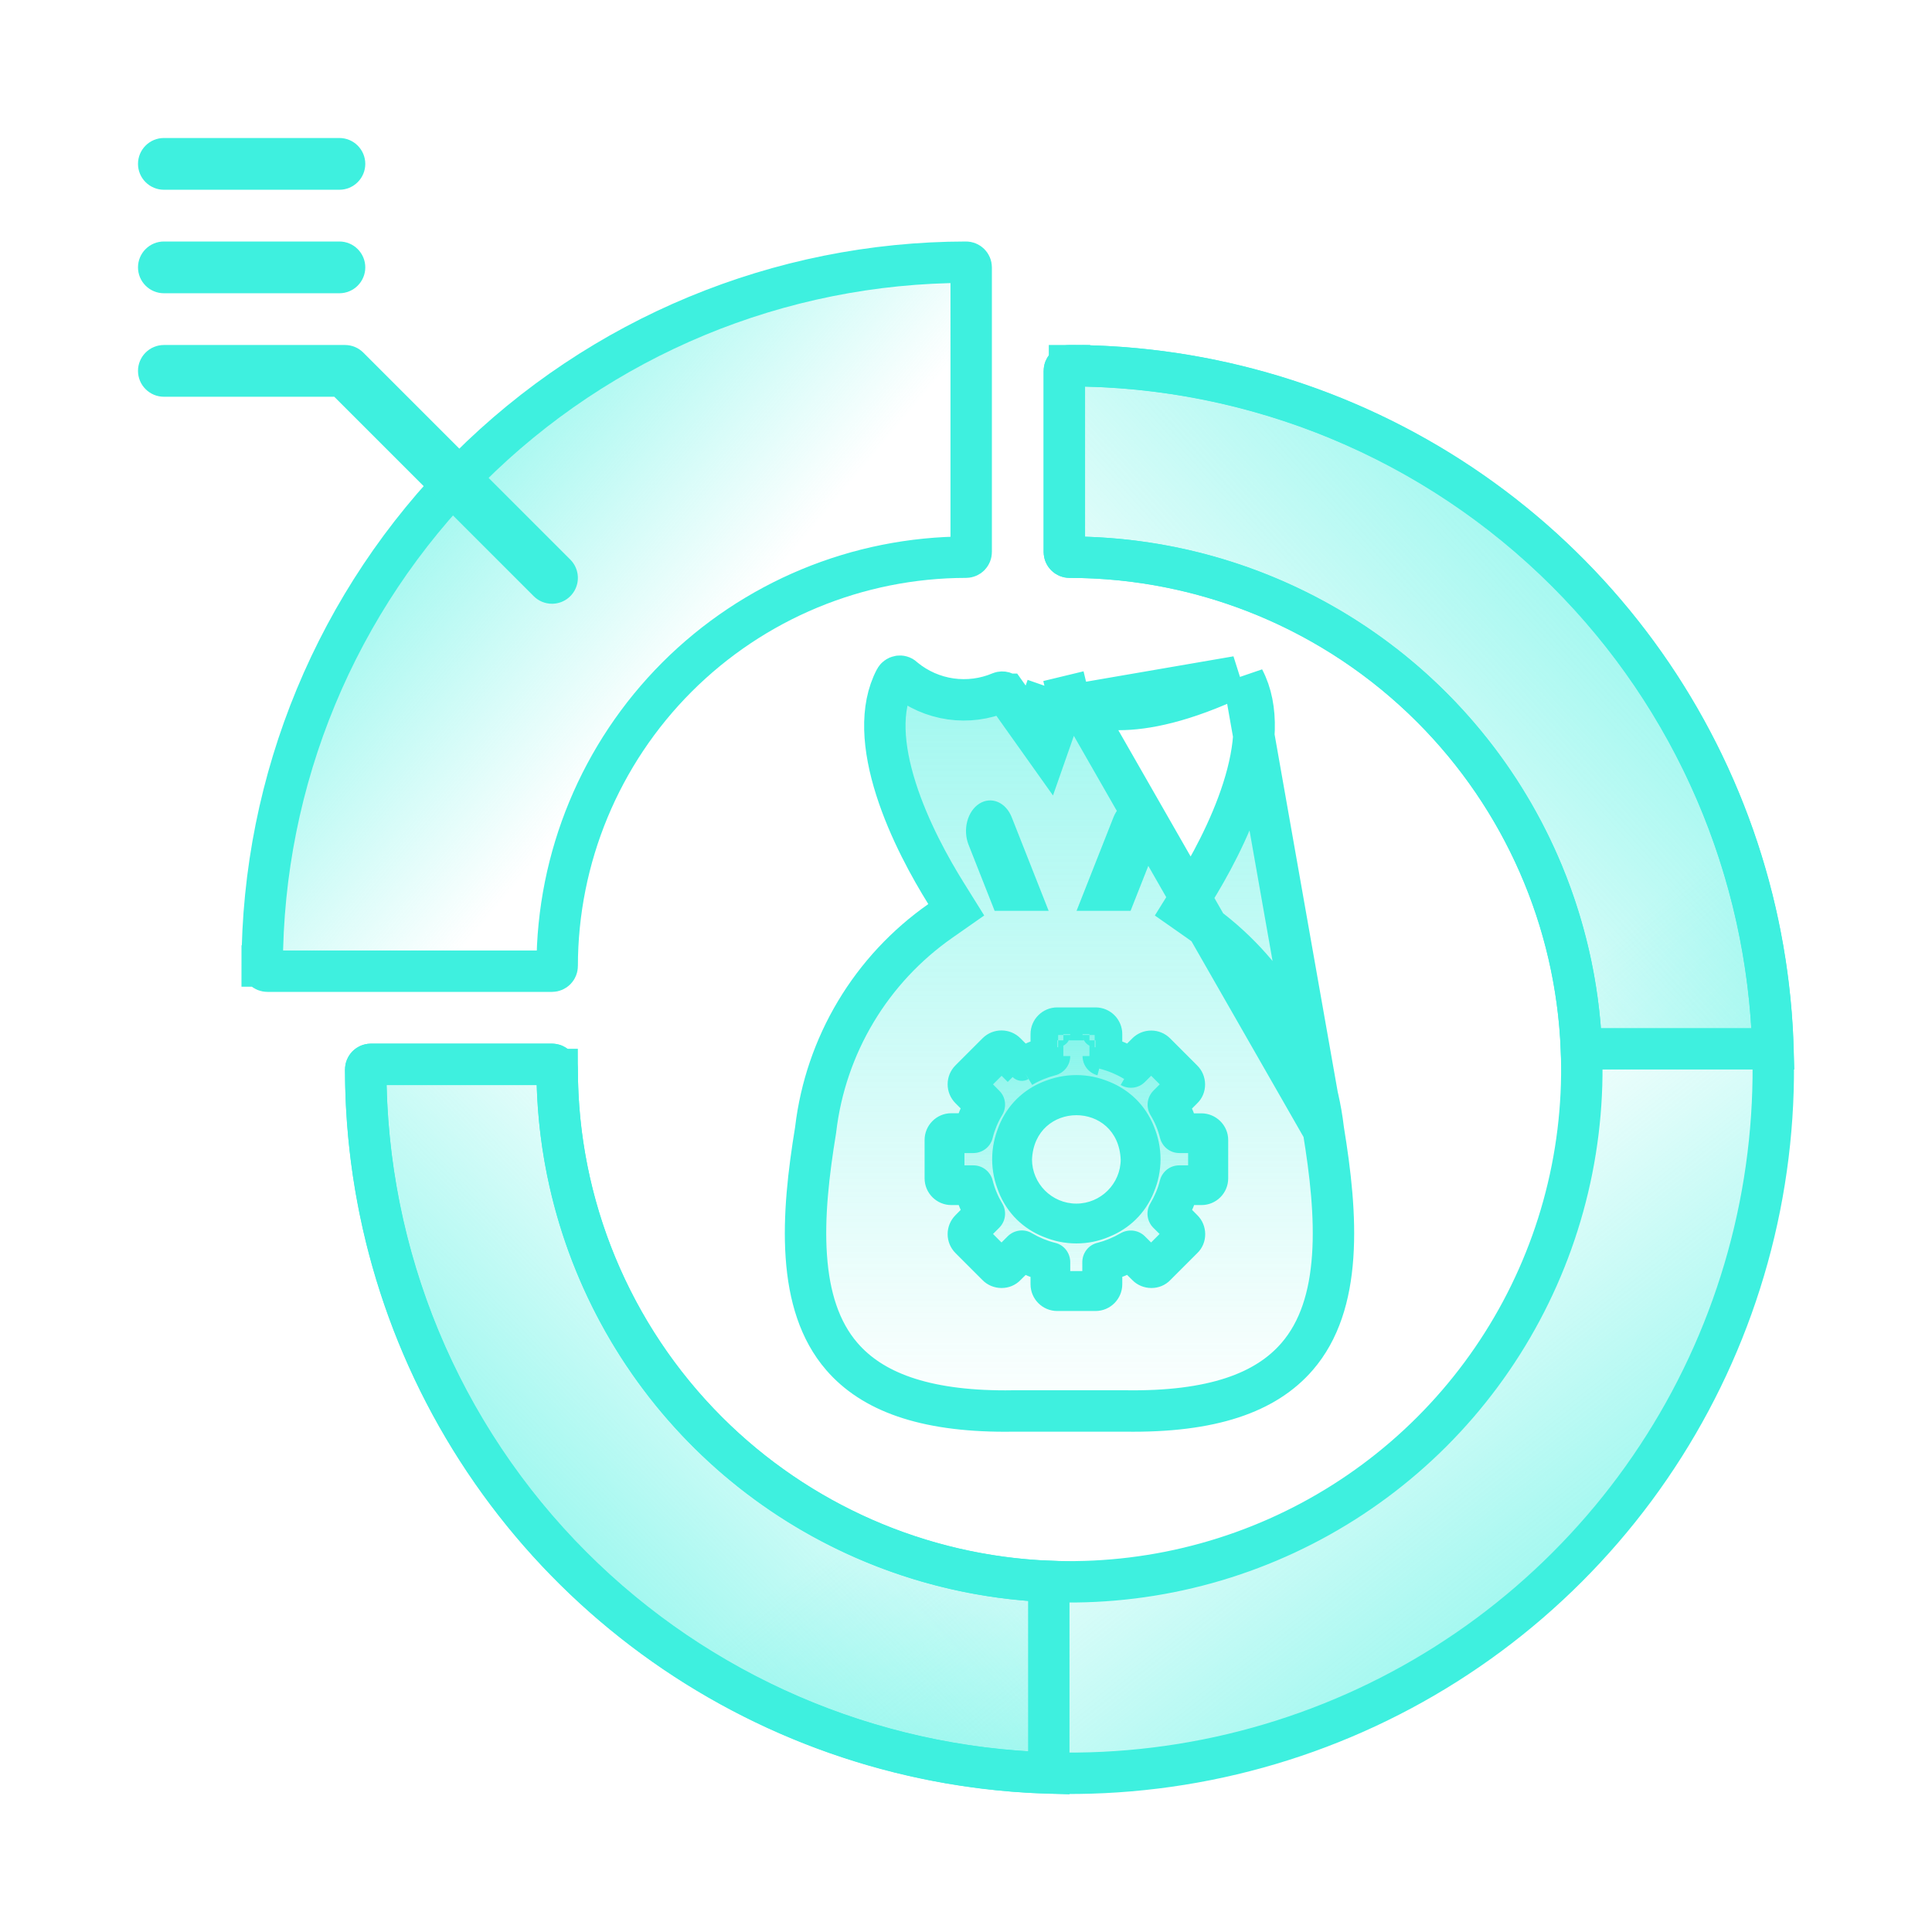 <svg width="70" height="70" viewBox="0 0 70 70" fill="none" xmlns="http://www.w3.org/2000/svg">
<path d="M47.947 40.925L47.945 40.909C47.766 39.406 47.272 37.958 46.495 36.659C45.718 35.36 44.675 34.24 43.436 33.372L42.854 32.964L43.229 32.361C43.784 31.471 44.564 30.07 45.035 28.59C45.515 27.083 45.623 25.661 45.065 24.601L47.947 40.925ZM47.947 40.925L47.949 40.942M47.947 40.925L47.949 40.942M47.949 40.942C48.203 42.489 48.387 44.072 48.286 45.521C48.186 46.968 47.807 48.212 46.999 49.147L46.999 49.147C45.869 50.458 43.921 51.171 40.752 51.122L40.752 51.122H40.74H36.744V51.122L36.731 51.122C36.627 51.124 36.525 51.125 36.423 51.125C33.459 51.125 31.593 50.414 30.501 49.148L30.5 49.147C29.693 48.212 29.314 46.968 29.214 45.521C29.113 44.072 29.297 42.489 29.551 40.942L29.553 40.925L29.555 40.909C29.734 39.406 30.228 37.957 31.005 36.658C31.782 35.359 32.825 34.239 34.064 33.371L34.647 32.963L34.271 32.36C33.716 31.47 32.936 30.07 32.465 28.59C31.985 27.082 31.877 25.66 32.436 24.6L32.436 24.6C32.449 24.575 32.468 24.553 32.492 24.536C32.515 24.519 32.542 24.508 32.57 24.503L32.57 24.503L32.58 24.502C32.606 24.497 32.633 24.499 32.658 24.507C32.683 24.514 32.706 24.528 32.725 24.546L32.748 24.568L32.772 24.588C33.252 24.981 33.83 25.235 34.444 25.323C35.056 25.41 35.679 25.329 36.247 25.089C36.285 25.074 36.327 25.073 36.366 25.084C36.407 25.096 36.442 25.121 36.466 25.155C36.466 25.155 36.467 25.155 36.467 25.155L37.083 26.023L37.923 27.205L38.402 25.836L38.573 25.349L38.573 25.348C38.583 25.319 38.601 25.292 38.624 25.271C38.648 25.25 38.676 25.235 38.706 25.228L38.53 24.499L38.706 25.228C38.737 25.221 38.768 25.221 38.799 25.229C38.829 25.237 38.857 25.253 38.88 25.274L39.097 25.482M47.949 40.942L39.097 25.482M39.097 25.482H39.227M39.097 25.482H39.227M39.227 25.482C39.29 25.508 39.364 25.535 39.45 25.561C39.708 25.64 40.066 25.706 40.538 25.706C41.481 25.707 42.864 25.446 44.818 24.519C44.818 24.519 44.818 24.519 44.818 24.519L39.227 25.482ZM36.986 25.341L37.157 24.854L36.986 25.341ZM36.986 25.341L37.694 25.588L36.986 25.341ZM39.033 25.387L39.035 25.389L39.033 25.387Z" fill="url(#paint0_linear_1262_3436)" stroke="#3EF0DF" stroke-width="1.5"/>
<mask id="path-2-outside-1_1262_3436" maskUnits="userSpaceOnUse" x="33" y="36" width="12" height="12" fill="black">
<rect fill="white" x="33" y="36" width="12" height="12"/>
<path d="M38.998 39.452C37.595 39.452 36.448 40.595 36.448 42.002C36.589 45.384 41.407 45.38 41.548 42.002C41.548 40.595 40.405 39.452 38.998 39.452ZM38.998 44.109C37.838 44.109 36.891 43.166 36.891 42.002C37.002 39.205 40.994 39.209 41.105 42.002C41.105 43.162 40.162 44.109 38.998 44.109Z"/>
<path d="M43.527 40.838H42.904C42.823 40.569 42.716 40.313 42.584 40.062L43.023 39.623C43.211 39.448 43.207 39.132 43.023 38.957L42.043 37.977C41.859 37.793 41.561 37.793 41.377 37.977L40.938 38.416C40.691 38.279 40.431 38.173 40.162 38.092V37.469C40.162 37.209 39.953 37 39.693 37H38.307C38.047 37 37.838 37.209 37.838 37.469V38.092C37.569 38.173 37.309 38.279 37.062 38.416L36.618 37.972C36.435 37.789 36.136 37.789 35.953 37.972L34.972 38.953C34.789 39.136 34.789 39.435 34.972 39.618L35.411 40.058C35.279 40.305 35.168 40.565 35.092 40.834H34.469C34.209 40.834 34 41.047 34 41.303V42.693C34 42.953 34.213 43.162 34.469 43.162H35.092C35.172 43.431 35.279 43.691 35.411 43.938L34.972 44.382C34.789 44.565 34.789 44.864 34.972 45.047L35.953 46.028C36.128 46.211 36.444 46.215 36.618 46.028L37.062 45.589C37.309 45.725 37.569 45.832 37.838 45.908V46.531C37.838 46.791 38.047 47 38.307 47H39.693C39.953 47 40.162 46.787 40.162 46.531V45.908C40.431 45.827 40.687 45.721 40.938 45.589L41.382 46.028C41.556 46.211 41.872 46.215 42.047 46.028L43.028 45.047C43.215 44.872 43.211 44.556 43.028 44.382L42.589 43.938C42.721 43.691 42.832 43.431 42.908 43.162H43.531C43.791 43.162 44 42.953 44 42.693V41.303C44 41.051 43.787 40.838 43.527 40.838ZM43.556 42.697C43.556 42.714 43.544 42.723 43.527 42.723H42.733C42.631 42.723 42.542 42.791 42.52 42.889C42.435 43.23 42.298 43.559 42.115 43.861C42.064 43.947 42.077 44.062 42.149 44.13L42.712 44.689V44.727L41.731 45.708L41.889 45.866C41.748 45.78 41.258 45.273 41.13 45.149C41.058 45.077 40.947 45.064 40.861 45.115C40.554 45.298 40.23 45.431 39.889 45.516C39.791 45.542 39.723 45.627 39.723 45.729V46.522C39.723 46.539 39.71 46.552 39.693 46.552H38.307C38.29 46.552 38.277 46.539 38.277 46.522V45.729C38.277 45.627 38.209 45.537 38.111 45.516C37.77 45.431 37.441 45.294 37.139 45.115C37.053 45.06 36.942 45.072 36.87 45.149L36.311 45.708L36.469 45.866C36.35 45.81 35.407 44.838 35.292 44.727C35.279 44.714 35.279 44.697 35.292 44.689L35.851 44.13C35.923 44.058 35.936 43.947 35.885 43.861C35.702 43.554 35.565 43.23 35.48 42.889C35.454 42.791 35.369 42.723 35.267 42.723H34.473C34.456 42.723 34.444 42.71 34.444 42.697V41.307C34.444 41.29 34.456 41.277 34.473 41.277H35.267C35.369 41.277 35.458 41.209 35.48 41.111C35.565 40.77 35.702 40.441 35.885 40.139C35.936 40.049 35.923 39.938 35.851 39.87L35.292 39.307C35.279 39.294 35.279 39.277 35.292 39.269L36.273 38.288C36.286 38.275 36.303 38.275 36.311 38.288L36.866 38.846C36.938 38.919 37.049 38.932 37.139 38.881C37.441 38.697 37.766 38.565 38.111 38.475C38.209 38.45 38.277 38.365 38.277 38.262V37.469C38.277 37.452 38.29 37.444 38.307 37.444H39.693C39.71 37.444 39.723 37.456 39.723 37.469V38.262C39.723 38.36 39.791 38.45 39.889 38.475C40.23 38.561 40.559 38.697 40.861 38.881C40.951 38.932 41.062 38.919 41.13 38.846L41.689 38.288C41.702 38.275 41.719 38.275 41.727 38.288L42.708 39.269V39.307L42.145 39.87C42.072 39.942 42.06 40.053 42.111 40.139C42.294 40.441 42.431 40.77 42.516 41.111C42.542 41.209 42.627 41.277 42.729 41.277H43.522C43.539 41.277 43.552 41.29 43.552 41.307V42.697H43.556Z"/>
<path d="M43.527 41.277H42.733C42.631 41.277 42.542 41.209 42.52 41.111C42.435 40.77 42.298 40.441 42.115 40.139C42.064 40.049 42.077 39.938 42.149 39.87L42.712 39.307V39.269L41.731 38.288C41.719 38.275 41.702 38.275 41.693 38.288L41.13 38.846C41.058 38.919 40.947 38.932 40.861 38.881C40.559 38.697 40.23 38.561 39.889 38.475C39.791 38.45 39.723 38.365 39.723 38.262V37.469C39.723 37.452 39.71 37.444 39.693 37.444H38.307C38.29 37.444 38.277 37.456 38.277 37.469V38.262C38.277 38.36 38.209 38.45 38.111 38.475C37.77 38.565 37.441 38.697 37.139 38.881C37.049 38.932 36.938 38.919 36.866 38.846L36.307 38.288C36.294 38.275 36.277 38.275 36.269 38.288L35.288 39.269C35.275 39.281 35.275 39.298 35.288 39.307L35.842 39.87C35.915 39.942 35.928 40.053 35.876 40.139C35.693 40.441 35.556 40.77 35.471 41.111C35.446 41.209 35.36 41.277 35.258 41.277H34.465C34.448 41.277 34.435 41.29 34.435 41.307V42.697C34.435 42.714 34.448 42.723 34.465 42.723H35.258C35.36 42.723 35.45 42.791 35.471 42.889C35.556 43.23 35.693 43.559 35.876 43.861C35.928 43.947 35.915 44.062 35.842 44.13L35.284 44.689C35.271 44.702 35.271 44.718 35.284 44.727C35.403 44.842 36.337 45.806 36.461 45.866L36.303 45.708L36.861 45.149C36.934 45.077 37.045 45.06 37.13 45.115C37.437 45.298 37.761 45.431 38.102 45.516C38.2 45.542 38.269 45.627 38.269 45.729V46.522C38.269 46.539 38.282 46.552 38.298 46.552H39.684C39.702 46.552 39.714 46.539 39.714 46.522V45.729C39.714 45.627 39.782 45.537 39.881 45.516C40.218 45.431 40.546 45.294 40.853 45.115C40.942 45.064 41.053 45.077 41.121 45.149C41.245 45.273 41.736 45.776 41.881 45.866L41.723 45.708L42.704 44.727V44.689L42.141 44.13C42.068 44.058 42.055 43.947 42.107 43.861C42.29 43.554 42.426 43.23 42.512 42.889C42.537 42.791 42.623 42.723 42.725 42.723H43.518C43.535 42.723 43.548 42.71 43.548 42.697V41.307C43.556 41.294 43.544 41.277 43.527 41.277ZM38.998 44.552C37.595 44.552 36.448 43.409 36.448 42.002C36.589 38.616 41.407 38.62 41.548 42.002C41.548 43.405 40.405 44.552 38.998 44.552Z"/>
</mask>
<path d="M38.998 39.452C37.595 39.452 36.448 40.595 36.448 42.002C36.589 45.384 41.407 45.38 41.548 42.002C41.548 40.595 40.405 39.452 38.998 39.452ZM38.998 44.109C37.838 44.109 36.891 43.166 36.891 42.002C37.002 39.205 40.994 39.209 41.105 42.002C41.105 43.162 40.162 44.109 38.998 44.109Z" fill="#3EF0DF"/>
<path d="M43.527 40.838H42.904C42.823 40.569 42.716 40.313 42.584 40.062L43.023 39.623C43.211 39.448 43.207 39.132 43.023 38.957L42.043 37.977C41.859 37.793 41.561 37.793 41.377 37.977L40.938 38.416C40.691 38.279 40.431 38.173 40.162 38.092V37.469C40.162 37.209 39.953 37 39.693 37H38.307C38.047 37 37.838 37.209 37.838 37.469V38.092C37.569 38.173 37.309 38.279 37.062 38.416L36.618 37.972C36.435 37.789 36.136 37.789 35.953 37.972L34.972 38.953C34.789 39.136 34.789 39.435 34.972 39.618L35.411 40.058C35.279 40.305 35.168 40.565 35.092 40.834H34.469C34.209 40.834 34 41.047 34 41.303V42.693C34 42.953 34.213 43.162 34.469 43.162H35.092C35.172 43.431 35.279 43.691 35.411 43.938L34.972 44.382C34.789 44.565 34.789 44.864 34.972 45.047L35.953 46.028C36.128 46.211 36.444 46.215 36.618 46.028L37.062 45.589C37.309 45.725 37.569 45.832 37.838 45.908V46.531C37.838 46.791 38.047 47 38.307 47H39.693C39.953 47 40.162 46.787 40.162 46.531V45.908C40.431 45.827 40.687 45.721 40.938 45.589L41.382 46.028C41.556 46.211 41.872 46.215 42.047 46.028L43.028 45.047C43.215 44.872 43.211 44.556 43.028 44.382L42.589 43.938C42.721 43.691 42.832 43.431 42.908 43.162H43.531C43.791 43.162 44 42.953 44 42.693V41.303C44 41.051 43.787 40.838 43.527 40.838ZM43.556 42.697C43.556 42.714 43.544 42.723 43.527 42.723H42.733C42.631 42.723 42.542 42.791 42.52 42.889C42.435 43.23 42.298 43.559 42.115 43.861C42.064 43.947 42.077 44.062 42.149 44.13L42.712 44.689V44.727L41.731 45.708L41.889 45.866C41.748 45.78 41.258 45.273 41.13 45.149C41.058 45.077 40.947 45.064 40.861 45.115C40.554 45.298 40.23 45.431 39.889 45.516C39.791 45.542 39.723 45.627 39.723 45.729V46.522C39.723 46.539 39.71 46.552 39.693 46.552H38.307C38.29 46.552 38.277 46.539 38.277 46.522V45.729C38.277 45.627 38.209 45.537 38.111 45.516C37.77 45.431 37.441 45.294 37.139 45.115C37.053 45.06 36.942 45.072 36.87 45.149L36.311 45.708L36.469 45.866C36.35 45.81 35.407 44.838 35.292 44.727C35.279 44.714 35.279 44.697 35.292 44.689L35.851 44.13C35.923 44.058 35.936 43.947 35.885 43.861C35.702 43.554 35.565 43.23 35.48 42.889C35.454 42.791 35.369 42.723 35.267 42.723H34.473C34.456 42.723 34.444 42.71 34.444 42.697V41.307C34.444 41.29 34.456 41.277 34.473 41.277H35.267C35.369 41.277 35.458 41.209 35.48 41.111C35.565 40.77 35.702 40.441 35.885 40.139C35.936 40.049 35.923 39.938 35.851 39.87L35.292 39.307C35.279 39.294 35.279 39.277 35.292 39.269L36.273 38.288C36.286 38.275 36.303 38.275 36.311 38.288L36.866 38.846C36.938 38.919 37.049 38.932 37.139 38.881C37.441 38.697 37.766 38.565 38.111 38.475C38.209 38.45 38.277 38.365 38.277 38.262V37.469C38.277 37.452 38.29 37.444 38.307 37.444H39.693C39.71 37.444 39.723 37.456 39.723 37.469V38.262C39.723 38.36 39.791 38.45 39.889 38.475C40.23 38.561 40.559 38.697 40.861 38.881C40.951 38.932 41.062 38.919 41.13 38.846L41.689 38.288C41.702 38.275 41.719 38.275 41.727 38.288L42.708 39.269V39.307L42.145 39.87C42.072 39.942 42.06 40.053 42.111 40.139C42.294 40.441 42.431 40.77 42.516 41.111C42.542 41.209 42.627 41.277 42.729 41.277H43.522C43.539 41.277 43.552 41.29 43.552 41.307V42.697H43.556Z" fill="#3EF0DF"/>
<path d="M43.527 41.277H42.733C42.631 41.277 42.542 41.209 42.52 41.111C42.435 40.77 42.298 40.441 42.115 40.139C42.064 40.049 42.077 39.938 42.149 39.87L42.712 39.307V39.269L41.731 38.288C41.719 38.275 41.702 38.275 41.693 38.288L41.13 38.846C41.058 38.919 40.947 38.932 40.861 38.881C40.559 38.697 40.23 38.561 39.889 38.475C39.791 38.45 39.723 38.365 39.723 38.262V37.469C39.723 37.452 39.71 37.444 39.693 37.444H38.307C38.29 37.444 38.277 37.456 38.277 37.469V38.262C38.277 38.36 38.209 38.45 38.111 38.475C37.77 38.565 37.441 38.697 37.139 38.881C37.049 38.932 36.938 38.919 36.866 38.846L36.307 38.288C36.294 38.275 36.277 38.275 36.269 38.288L35.288 39.269C35.275 39.281 35.275 39.298 35.288 39.307L35.842 39.87C35.915 39.942 35.928 40.053 35.876 40.139C35.693 40.441 35.556 40.77 35.471 41.111C35.446 41.209 35.36 41.277 35.258 41.277H34.465C34.448 41.277 34.435 41.29 34.435 41.307V42.697C34.435 42.714 34.448 42.723 34.465 42.723H35.258C35.36 42.723 35.45 42.791 35.471 42.889C35.556 43.23 35.693 43.559 35.876 43.861C35.928 43.947 35.915 44.062 35.842 44.13L35.284 44.689C35.271 44.702 35.271 44.718 35.284 44.727C35.403 44.842 36.337 45.806 36.461 45.866L36.303 45.708L36.861 45.149C36.934 45.077 37.045 45.06 37.13 45.115C37.437 45.298 37.761 45.431 38.102 45.516C38.2 45.542 38.269 45.627 38.269 45.729V46.522C38.269 46.539 38.282 46.552 38.298 46.552H39.684C39.702 46.552 39.714 46.539 39.714 46.522V45.729C39.714 45.627 39.782 45.537 39.881 45.516C40.218 45.431 40.546 45.294 40.853 45.115C40.942 45.064 41.053 45.077 41.121 45.149C41.245 45.273 41.736 45.776 41.881 45.866L41.723 45.708L42.704 44.727V44.689L42.141 44.13C42.068 44.058 42.055 43.947 42.107 43.861C42.29 43.554 42.426 43.23 42.512 42.889C42.537 42.791 42.623 42.723 42.725 42.723H43.518C43.535 42.723 43.548 42.71 43.548 42.697V41.307C43.556 41.294 43.544 41.277 43.527 41.277ZM38.998 44.552C37.595 44.552 36.448 43.409 36.448 42.002C36.589 38.616 41.407 38.62 41.548 42.002C41.548 43.405 40.405 44.552 38.998 44.552Z" fill="url(#paint1_linear_1262_3436)"/>
<path d="M36.689 39.023C36.844 39.179 37.079 39.202 37.263 39.098L37.015 38.663C37.017 38.662 37.02 38.661 37.026 38.662C37.032 38.663 37.038 38.665 37.042 38.67L36.689 39.023ZM38.527 38.262V37.469H38.027V38.262H38.527ZM38.307 37.694H39.693V37.194H38.307V37.694ZM39.473 37.469V38.262H39.973V37.469H39.473ZM39.828 38.718C40.145 38.797 40.451 38.924 40.732 39.094L40.991 38.667C40.667 38.47 40.315 38.324 39.95 38.233L39.828 38.718ZM36.891 42.002L36.392 41.982L36.391 41.992V42.002H36.891ZM41.105 42.002H41.605V41.992L41.604 41.982L41.105 42.002ZM42.904 40.838L42.425 40.982L42.533 41.338H42.904V40.838ZM42.584 40.062L42.231 39.708L41.97 39.969L42.142 40.294L42.584 40.062ZM43.023 39.623L42.683 39.257L42.676 39.263L42.67 39.269L43.023 39.623ZM43.023 38.957L42.67 39.311L42.678 39.319L43.023 38.957ZM42.043 37.977L41.689 38.33V38.33L42.043 37.977ZM41.377 37.977L41.024 37.623L41.024 37.623L41.377 37.977ZM40.938 38.416L40.697 38.854L41.026 39.035L41.292 38.769L40.938 38.416ZM40.162 38.092H39.662V38.463L40.018 38.57L40.162 38.092ZM37.838 38.092L37.982 38.57L38.338 38.463V38.092H37.838ZM37.062 38.416L36.708 38.769L36.974 39.035L37.303 38.854L37.062 38.416ZM36.618 37.972L36.265 38.326V38.326L36.618 37.972ZM34.972 39.618L35.326 39.265L35.326 39.265L34.972 39.618ZM35.411 40.058L35.852 40.293L36.027 39.966L35.765 39.704L35.411 40.058ZM35.092 40.834V41.334H35.469L35.572 40.971L35.092 40.834ZM35.092 43.162L35.571 43.018L35.464 42.662H35.092V43.162ZM35.411 43.938L35.767 44.29L36.026 44.028L35.853 43.703L35.411 43.938ZM34.972 44.382L35.326 44.735L35.328 44.733L34.972 44.382ZM34.972 45.047L35.326 44.693L34.972 45.047ZM35.953 46.028L36.315 45.683L36.307 45.674L35.953 46.028ZM36.618 46.028L36.267 45.672L36.259 45.679L36.252 45.687L36.618 46.028ZM37.062 45.589L37.303 45.151L36.976 44.97L36.71 45.233L37.062 45.589ZM37.838 45.908H38.338V45.531L37.975 45.428L37.838 45.908ZM40.162 45.908L40.018 45.43L39.662 45.537V45.908H40.162ZM40.938 45.589L41.29 45.233L41.03 44.975L40.706 45.146L40.938 45.589ZM41.382 46.028L41.743 45.683L41.739 45.678L41.733 45.672L41.382 46.028ZM42.047 46.028L41.693 45.674L41.687 45.68L41.681 45.687L42.047 46.028ZM43.028 45.047L42.687 44.681L42.68 44.687L42.674 44.693L43.028 45.047ZM43.028 44.382L42.672 44.733L42.678 44.739L42.683 44.743L43.028 44.382ZM42.589 43.938L42.148 43.703L41.974 44.028L42.233 44.29L42.589 43.938ZM42.908 43.162V42.662H42.531L42.428 43.025L42.908 43.162ZM43.556 42.697H44.056V42.197H43.556V42.697ZM42.52 42.889L43.005 43.01L43.007 43.003L43.009 42.995L42.52 42.889ZM42.115 43.861L41.688 43.602L41.686 43.604L42.115 43.861ZM42.149 44.13L42.502 43.775L42.492 43.766L42.149 44.13ZM42.712 44.689H43.212V44.48L43.064 44.334L42.712 44.689ZM42.712 44.727L43.066 45.081L43.212 44.934V44.727H42.712ZM41.731 45.708L41.378 45.354L41.024 45.708L41.378 46.061L41.731 45.708ZM41.889 45.866L41.63 46.293L42.243 45.512L41.889 45.866ZM41.13 45.149L40.776 45.503L40.783 45.509L41.13 45.149ZM40.861 45.115L41.118 45.544L41.119 45.544L40.861 45.115ZM39.889 45.516L39.768 45.031L39.763 45.032L39.889 45.516ZM38.111 45.516L37.99 46.001L37.997 46.003L38.005 46.005L38.111 45.516ZM37.139 45.115L36.866 45.534L36.875 45.54L36.884 45.545L37.139 45.115ZM36.87 45.149L37.224 45.503L37.228 45.498L37.233 45.493L36.87 45.149ZM36.311 45.708L35.958 45.354L35.604 45.708L35.958 46.061L36.311 45.708ZM36.469 45.866L36.258 46.319L36.823 45.512L36.469 45.866ZM35.292 44.727L34.938 45.081L34.945 45.087L35.292 44.727ZM35.292 44.689L35.569 45.105L35.611 45.077L35.646 45.042L35.292 44.689ZM35.851 44.13L35.497 43.776L35.497 43.776L35.851 44.13ZM35.885 43.861L35.456 44.118L35.456 44.119L35.885 43.861ZM35.48 42.889L35.965 42.768L35.964 42.763L35.48 42.889ZM35.48 41.111L34.995 40.99L34.993 40.997L34.991 41.005L35.48 41.111ZM35.885 40.139L36.313 40.398L36.319 40.387L35.885 40.139ZM35.851 39.87L35.496 40.222L35.502 40.228L35.508 40.234L35.851 39.87ZM35.292 39.307L35.647 38.955L35.646 38.953L35.292 39.307ZM35.292 39.269L35.569 39.685L35.611 39.657L35.646 39.622L35.292 39.269ZM36.273 38.288L36.627 38.641H36.627L36.273 38.288ZM36.311 38.288L35.895 38.565L35.922 38.606L35.956 38.64L36.311 38.288ZM36.866 38.846L36.512 39.2L37.221 38.494L36.866 38.846ZM40.861 38.881L41.109 38.447L40.604 39.309L40.861 38.881ZM41.13 38.846L40.776 38.493V38.493L41.13 38.846ZM41.689 38.288L42.042 38.641V38.641L41.689 38.288ZM41.727 38.288L41.311 38.565L41.339 38.606L41.373 38.641L41.727 38.288ZM42.708 39.269H43.208V39.062L43.061 38.915L42.708 39.269ZM42.708 39.307L43.061 39.661L43.208 39.514V39.307H42.708ZM42.145 39.87L41.791 39.516L41.791 39.516L42.145 39.87ZM42.111 40.139L41.682 40.396L41.683 40.398L42.111 40.139ZM42.516 41.111L42.031 41.232L42.032 41.237L42.516 41.111ZM43.552 42.697H43.052V43.197H43.552V42.697ZM42.52 41.111L43.009 41.005L43.007 40.997L43.005 40.99L42.52 41.111ZM42.115 40.139L41.681 40.387L41.688 40.398L42.115 40.139ZM42.149 39.87L42.492 40.234L42.498 40.229L42.503 40.224L42.149 39.87ZM42.712 39.307L43.066 39.661L43.212 39.514V39.307H42.712ZM42.712 39.269H43.212V39.062L43.066 38.915L42.712 39.269ZM41.731 38.288L41.378 38.641L41.731 38.288ZM41.693 38.288L42.045 38.643L42.081 38.607L42.109 38.565L41.693 38.288ZM36.307 38.288L36.661 37.934L36.661 37.934L36.307 38.288ZM36.269 38.288L36.622 38.641L36.657 38.606L36.685 38.565L36.269 38.288ZM35.288 39.269L35.641 39.622H35.641L35.288 39.269ZM35.288 39.307L35.644 38.956L35.608 38.919L35.565 38.891L35.288 39.307ZM35.842 39.87L35.486 40.221L35.489 40.224L35.842 39.87ZM35.876 40.139L36.304 40.398L36.305 40.396L35.876 40.139ZM35.471 41.111L35.955 41.237L35.956 41.232L35.471 41.111ZM35.471 42.889L34.983 42.995L34.984 43.003L34.986 43.01L35.471 42.889ZM35.876 43.861L36.305 43.604L36.304 43.602L35.876 43.861ZM35.842 44.13L35.499 43.766L35.494 43.771L35.489 43.776L35.842 44.13ZM35.284 44.689L34.93 44.335L35.284 44.689ZM35.284 44.727L35.631 44.367L35.598 44.336L35.561 44.311L35.284 44.727ZM36.461 45.866L36.243 46.316L36.814 45.512L36.461 45.866ZM36.303 45.708L35.949 45.354L35.596 45.708L35.949 46.061L36.303 45.708ZM36.861 45.149L36.508 44.796H36.508L36.861 45.149ZM37.13 45.115L36.858 45.534L36.865 45.539L36.874 45.544L37.13 45.115ZM38.102 45.516L38.229 45.032L38.224 45.031L38.102 45.516ZM39.881 45.516L39.987 46.005L39.995 46.003L40.003 46.001L39.881 45.516ZM40.853 45.115L40.605 44.681L40.601 44.683L40.853 45.115ZM41.121 45.149L40.757 45.492L40.763 45.498L40.768 45.503L41.121 45.149ZM41.881 45.866L41.618 46.291L42.234 45.512L41.881 45.866ZM41.723 45.708L41.369 45.354L41.016 45.708L41.369 46.061L41.723 45.708ZM42.704 44.727L43.057 45.081L43.204 44.934V44.727H42.704ZM42.704 44.689H43.204V44.48L43.056 44.334L42.704 44.689ZM42.141 44.13L41.787 44.484L41.788 44.485L42.141 44.13ZM42.107 43.861L42.535 44.119L42.536 44.118L42.107 43.861ZM42.512 42.889L42.028 42.763L42.027 42.768L42.512 42.889ZM43.548 41.307L43.132 41.03L43.048 41.156V41.307H43.548ZM38.998 38.952C37.319 38.952 35.948 40.318 35.948 42.002H36.948C36.948 40.872 37.87 39.952 38.998 39.952V38.952ZM35.948 42.023C36.116 46.051 41.88 46.032 42.048 42.023L41.048 41.981C40.934 44.727 37.061 44.717 36.947 41.981L35.948 42.023ZM42.048 42.002C42.048 40.319 40.681 38.952 38.998 38.952V39.952C40.129 39.952 41.048 40.871 41.048 42.002H42.048ZM38.998 43.609C38.114 43.609 37.391 42.889 37.391 42.002H36.391C36.391 43.443 37.562 44.609 38.998 44.609V43.609ZM37.391 42.022C37.476 39.874 40.519 39.86 40.605 42.022L41.604 41.982C41.468 38.558 36.528 38.535 36.392 41.982L37.391 42.022ZM40.605 42.002C40.605 42.887 39.885 43.609 38.998 43.609V44.609C40.439 44.609 41.605 43.438 41.605 42.002H40.605ZM43.527 40.338H42.904V41.338H43.527V40.338ZM43.383 40.694C43.292 40.392 43.173 40.107 43.027 39.829L42.142 40.294C42.26 40.52 42.354 40.746 42.425 40.982L43.383 40.694ZM42.938 40.415L43.377 39.976L42.67 39.269L42.231 39.708L42.938 40.415ZM43.364 39.988C43.77 39.611 43.753 38.962 43.368 38.596L42.678 39.319C42.67 39.311 42.666 39.304 42.664 39.3C42.663 39.296 42.663 39.293 42.663 39.292C42.663 39.292 42.663 39.275 42.683 39.257L43.364 39.988ZM43.377 38.604L42.396 37.623L41.689 38.33L42.67 39.311L43.377 38.604ZM42.396 37.623C42.018 37.244 41.403 37.244 41.024 37.623L41.731 38.33C41.725 38.336 41.716 38.339 41.71 38.339C41.704 38.339 41.695 38.336 41.689 38.33L42.396 37.623ZM41.024 37.623L40.585 38.062L41.292 38.769L41.731 38.33L41.024 37.623ZM41.18 37.978C40.899 37.823 40.606 37.703 40.306 37.613L40.018 38.57C40.256 38.642 40.483 38.736 40.697 38.854L41.18 37.978ZM40.662 38.092V37.469H39.662V38.092H40.662ZM40.662 37.469C40.662 36.933 40.229 36.5 39.693 36.5V37.5C39.686 37.5 39.678 37.496 39.672 37.49C39.666 37.485 39.662 37.476 39.662 37.469H40.662ZM39.693 36.5H38.307V37.5H39.693V36.5ZM38.307 36.5C37.771 36.5 37.338 36.933 37.338 37.469H38.338C38.338 37.476 38.334 37.485 38.328 37.49C38.322 37.496 38.314 37.5 38.307 37.5V36.5ZM37.338 37.469V38.092H38.338V37.469H37.338ZM37.694 37.613C37.394 37.703 37.101 37.823 36.82 37.978L37.303 38.854C37.517 38.736 37.744 38.642 37.982 38.57L37.694 37.613ZM37.415 38.062L36.972 37.619L36.265 38.326L36.708 38.769L37.415 38.062ZM36.972 37.619C36.593 37.24 35.978 37.24 35.599 37.619L36.307 38.326C36.3 38.332 36.292 38.335 36.286 38.335C36.279 38.335 36.271 38.332 36.265 38.326L36.972 37.619ZM35.599 37.619L34.619 38.599L35.326 39.307L36.307 38.326L35.599 37.619ZM34.619 38.599C34.24 38.978 34.24 39.593 34.619 39.972L35.326 39.265C35.332 39.271 35.335 39.279 35.335 39.286C35.335 39.292 35.332 39.3 35.326 39.307L34.619 38.599ZM34.619 39.972L35.058 40.411L35.765 39.704L35.326 39.265L34.619 39.972ZM34.971 39.822C34.825 40.095 34.699 40.388 34.611 40.696L35.572 40.971C35.638 40.742 35.734 40.515 35.852 40.293L34.971 39.822ZM35.092 40.334H34.469V41.334H35.092V40.334ZM34.469 40.334C33.93 40.334 33.5 40.774 33.5 41.303H34.5C34.5 41.313 34.495 41.321 34.492 41.325C34.487 41.329 34.479 41.334 34.469 41.334V40.334ZM33.5 41.303V42.693H34.5V41.303H33.5ZM33.5 42.693C33.5 43.232 33.94 43.662 34.469 43.662V42.662C34.479 42.662 34.487 42.666 34.491 42.67C34.495 42.675 34.5 42.683 34.5 42.693H33.5ZM34.469 43.662H35.092V42.662H34.469V43.662ZM34.613 43.306C34.703 43.606 34.823 43.897 34.97 44.173L35.853 43.703C35.736 43.484 35.642 43.255 35.571 43.018L34.613 43.306ZM35.056 43.586L34.617 44.03L35.328 44.733L35.767 44.29L35.056 43.586ZM34.619 44.028C34.24 44.407 34.24 45.022 34.619 45.401L35.326 44.693C35.332 44.7 35.335 44.708 35.335 44.714C35.335 44.721 35.332 44.729 35.326 44.735L34.619 44.028ZM34.619 45.401L35.599 46.381L36.307 45.674L35.326 44.693L34.619 45.401ZM35.591 46.373C35.958 46.757 36.606 46.774 36.984 46.369L36.252 45.687C36.271 45.667 36.288 45.667 36.288 45.667C36.289 45.667 36.291 45.667 36.295 45.669C36.3 45.67 36.307 45.675 36.315 45.683L35.591 46.373ZM36.97 46.383L37.414 45.944L36.71 45.233L36.267 45.672L36.97 46.383ZM36.82 46.026C37.101 46.181 37.396 46.302 37.701 46.389L37.975 45.428C37.742 45.361 37.517 45.269 37.303 45.151L36.82 46.026ZM37.338 45.908V46.531H38.338V45.908H37.338ZM37.338 46.531C37.338 47.067 37.771 47.5 38.307 47.5V46.5C38.314 46.5 38.322 46.504 38.328 46.51C38.334 46.515 38.338 46.524 38.338 46.531H37.338ZM38.307 47.5H39.693V46.5H38.307V47.5ZM39.693 47.5C40.232 47.5 40.662 47.06 40.662 46.531H39.662C39.662 46.521 39.666 46.513 39.67 46.509C39.675 46.505 39.683 46.5 39.693 46.5V47.5ZM40.662 46.531V45.908H39.662V46.531H40.662ZM40.306 46.387C40.608 46.296 40.893 46.177 41.171 46.031L40.706 45.146C40.48 45.264 40.254 45.358 40.018 45.43L40.306 46.387ZM40.586 45.944L41.03 46.383L41.733 45.672L41.29 45.233L40.586 45.944ZM41.02 46.373C41.386 46.757 42.035 46.774 42.413 46.369L41.681 45.687C41.7 45.667 41.716 45.667 41.717 45.667C41.718 45.667 41.72 45.667 41.724 45.669C41.728 45.67 41.736 45.675 41.743 45.683L41.02 46.373ZM42.401 46.381L43.381 45.401L42.674 44.693L41.693 45.674L42.401 46.381ZM43.369 45.413C43.774 45.035 43.757 44.386 43.373 44.02L42.683 44.743C42.675 44.736 42.67 44.728 42.669 44.724C42.667 44.72 42.667 44.718 42.667 44.717C42.667 44.716 42.667 44.7 42.687 44.681L43.369 45.413ZM43.383 44.03L42.944 43.586L42.233 44.29L42.672 44.733L43.383 44.03ZM43.029 44.174C43.175 43.901 43.301 43.608 43.389 43.299L42.428 43.025C42.362 43.254 42.266 43.481 42.148 43.703L43.029 44.174ZM42.908 43.662H43.531V42.662H42.908V43.662ZM43.531 43.662C44.067 43.662 44.5 43.229 44.5 42.693H43.5C43.5 42.686 43.504 42.678 43.51 42.672C43.515 42.666 43.524 42.662 43.531 42.662V43.662ZM44.5 42.693V41.303H43.5V42.693H44.5ZM44.5 41.303C44.5 40.769 44.057 40.338 43.527 40.338V41.338C43.518 41.338 43.512 41.334 43.51 41.332C43.508 41.33 43.5 41.321 43.5 41.303H44.5ZM43.056 42.697C43.056 42.568 43.112 42.425 43.236 42.326C43.344 42.239 43.459 42.223 43.527 42.223V43.223C43.611 43.223 43.741 43.202 43.86 43.107C43.995 42.999 44.056 42.844 44.056 42.697H43.056ZM43.527 42.223H42.733V43.223H43.527V42.223ZM42.733 42.223C42.413 42.223 42.106 42.439 42.032 42.783L43.009 42.995C42.977 43.143 42.85 43.223 42.733 43.223V42.223ZM42.035 42.768C41.962 43.061 41.845 43.343 41.688 43.602L42.543 44.12C42.752 43.775 42.908 43.4 43.005 43.01L42.035 42.768ZM41.686 43.604C41.521 43.879 41.553 44.255 41.807 44.494L42.492 43.766C42.6 43.868 42.606 44.014 42.544 44.119L41.686 43.604ZM41.797 44.485L42.36 45.044L43.064 44.334L42.502 43.775L41.797 44.485ZM42.212 44.689V44.727H43.212V44.689H42.212ZM42.359 44.373L41.378 45.354L42.085 46.061L43.066 45.081L42.359 44.373ZM41.378 46.061L41.536 46.219L42.243 45.512L42.085 45.354L41.378 46.061ZM42.148 45.438C42.161 45.446 42.138 45.431 42.065 45.365C42.004 45.31 41.931 45.239 41.855 45.165C41.72 45.033 41.534 44.844 41.478 44.79L40.783 45.509C40.854 45.578 40.977 45.705 41.155 45.879C41.235 45.957 41.318 46.038 41.393 46.105C41.456 46.162 41.547 46.243 41.63 46.293L42.148 45.438ZM41.484 44.796C41.249 44.561 40.886 44.517 40.604 44.686L41.119 45.544C41.007 45.611 40.866 45.592 40.776 45.503L41.484 44.796ZM40.605 44.686C40.341 44.844 40.062 44.957 39.768 45.031L40.01 46.001C40.398 45.904 40.768 45.753 41.118 45.544L40.605 44.686ZM39.763 45.032C39.451 45.114 39.223 45.392 39.223 45.729H40.223C40.223 45.861 40.131 45.97 40.015 46L39.763 45.032ZM39.223 45.729V46.522H40.223V45.729H39.223ZM39.223 46.522C39.223 46.263 39.434 46.052 39.693 46.052V47.052C39.986 47.052 40.223 46.816 40.223 46.522H39.223ZM39.693 46.052H38.307V47.052H39.693V46.052ZM38.307 46.052C38.566 46.052 38.777 46.263 38.777 46.522H37.777C37.777 46.816 38.014 47.052 38.307 47.052V46.052ZM38.777 46.522V45.729H37.777V46.522H38.777ZM38.777 45.729C38.777 45.408 38.561 45.102 38.217 45.027L38.005 46.005C37.857 45.972 37.777 45.845 37.777 45.729H38.777ZM38.232 45.031C37.939 44.958 37.656 44.84 37.393 44.685L36.884 45.545C37.227 45.748 37.6 45.904 37.99 46.001L38.232 45.031ZM37.411 44.696C37.12 44.507 36.742 44.556 36.506 44.806L37.233 45.493C37.143 45.589 36.986 45.612 36.866 45.534L37.411 44.696ZM36.516 44.796L35.958 45.354L36.665 46.061L37.224 45.503L36.516 44.796ZM35.958 46.061L36.115 46.219L36.823 45.512L36.665 45.354L35.958 46.061ZM36.68 45.412C36.724 45.433 36.749 45.454 36.739 45.446C36.737 45.444 36.729 45.438 36.715 45.426C36.686 45.401 36.645 45.364 36.594 45.316C36.492 45.22 36.363 45.094 36.232 44.963C35.98 44.712 35.699 44.425 35.639 44.367L34.945 45.087C35.001 45.14 35.248 45.395 35.526 45.671C35.66 45.804 35.796 45.938 35.908 46.044C35.964 46.096 36.017 46.145 36.063 46.185C36.086 46.204 36.111 46.225 36.136 46.244C36.153 46.256 36.199 46.292 36.258 46.319L36.68 45.412ZM35.646 44.373C35.716 44.444 35.782 44.558 35.782 44.706C35.782 44.865 35.703 45.016 35.569 45.105L35.015 44.273C34.868 44.37 34.782 44.533 34.782 44.706C34.782 44.868 34.856 44.998 34.939 45.081L35.646 44.373ZM35.646 45.042L36.204 44.484L35.497 43.776L34.939 44.335L35.646 45.042ZM36.204 44.484C36.439 44.249 36.483 43.886 36.314 43.604L35.456 44.119C35.389 44.007 35.408 43.866 35.497 43.776L36.204 44.484ZM36.314 43.605C36.154 43.338 36.038 43.059 35.965 42.768L34.995 43.01C35.093 43.402 35.248 43.771 35.456 44.118L36.314 43.605ZM35.964 42.763C35.882 42.451 35.603 42.223 35.267 42.223V43.223C35.135 43.223 35.026 43.131 34.996 43.015L35.964 42.763ZM35.267 42.223H34.473V43.223H35.267V42.223ZM34.473 42.223C34.682 42.223 34.944 42.386 34.944 42.697H33.944C33.944 43.034 34.231 43.223 34.473 43.223V42.223ZM34.944 42.697V41.307H33.944V42.697H34.944ZM34.944 41.307C34.944 41.566 34.732 41.777 34.473 41.777V40.777C34.18 40.777 33.944 41.014 33.944 41.307H34.944ZM34.473 41.777H35.267V40.777H34.473V41.777ZM35.267 41.777C35.587 41.777 35.894 41.561 35.968 41.217L34.991 41.005C35.023 40.857 35.15 40.777 35.267 40.777V41.777ZM35.965 41.232C36.038 40.939 36.155 40.657 36.312 40.398L35.457 39.88C35.248 40.225 35.092 40.6 34.995 40.99L35.965 41.232ZM36.319 40.387C36.474 40.115 36.45 39.747 36.193 39.506L35.508 40.234C35.397 40.129 35.398 39.983 35.451 39.891L36.319 40.387ZM36.206 39.518L35.647 38.955L34.937 39.659L35.496 40.222L36.206 39.518ZM35.646 38.953C35.716 39.024 35.782 39.138 35.782 39.286C35.782 39.445 35.703 39.596 35.569 39.685L35.015 38.853C34.868 38.95 34.782 39.113 34.782 39.286C34.782 39.448 34.856 39.578 34.939 39.661L35.646 38.953ZM35.646 39.622L36.627 38.641L35.919 37.934L34.939 38.915L35.646 39.622ZM36.627 38.641C36.556 38.712 36.442 38.778 36.294 38.778C36.135 38.778 35.984 38.699 35.895 38.565L36.727 38.011C36.63 37.864 36.467 37.778 36.294 37.778C36.132 37.778 36.002 37.851 35.919 37.934L36.627 38.641ZM35.956 38.64L36.511 39.199L37.221 38.494L36.666 37.936L35.956 38.64ZM37.398 39.308C37.655 39.152 37.934 39.038 38.236 38.959L37.985 37.992C37.597 38.092 37.227 38.242 36.88 38.453L37.398 39.308ZM38.237 38.959C38.549 38.878 38.777 38.599 38.777 38.262H37.777C37.777 38.13 37.869 38.022 37.985 37.992L38.237 38.959ZM38.777 37.469C38.777 37.599 38.722 37.741 38.598 37.84C38.489 37.927 38.375 37.944 38.307 37.944V36.944C38.222 36.944 38.093 36.964 37.973 37.059C37.839 37.167 37.777 37.322 37.777 37.469H38.777ZM39.693 37.944C39.485 37.944 39.223 37.781 39.223 37.469H40.223C40.223 37.132 39.935 36.944 39.693 36.944V37.944ZM39.223 38.262C39.223 38.589 39.446 38.877 39.763 38.959L40.015 37.992C40.136 38.023 40.223 38.132 40.223 38.262H39.223ZM40.613 39.315C40.885 39.47 41.253 39.445 41.494 39.189L40.766 38.504C40.871 38.393 41.017 38.394 41.109 38.447L40.613 39.315ZM41.484 39.2L42.042 38.641L41.335 37.934L40.776 38.493L41.484 39.2ZM42.042 38.641C41.972 38.712 41.858 38.778 41.709 38.778C41.55 38.778 41.4 38.699 41.311 38.565L42.143 38.011C42.045 37.864 41.883 37.778 41.709 37.778C41.547 37.778 41.418 37.851 41.335 37.934L42.042 38.641ZM41.373 38.641L42.354 39.622L43.061 38.915L42.081 37.934L41.373 38.641ZM42.208 39.269V39.307H43.208V39.269H42.208ZM42.354 38.953L41.791 39.516L42.498 40.224L43.061 39.661L42.354 38.953ZM41.791 39.516C41.557 39.751 41.513 40.114 41.682 40.396L42.54 39.881C42.607 39.993 42.588 40.134 42.498 40.224L41.791 39.516ZM41.683 40.398C41.841 40.657 41.958 40.939 42.031 41.232L43.001 40.99C42.904 40.6 42.748 40.225 42.539 39.88L41.683 40.398ZM42.032 41.237C42.114 41.549 42.392 41.777 42.729 41.777V40.777C42.861 40.777 42.97 40.869 43 40.985L42.032 41.237ZM42.729 41.777H43.522V40.777H42.729V41.777ZM43.522 41.777C43.263 41.777 43.052 41.566 43.052 41.307H44.052C44.052 41.014 43.816 40.777 43.522 40.777V41.777ZM43.052 41.307V42.697H44.052V41.307H43.052ZM43.552 43.197H43.556V42.197H43.552V43.197ZM43.527 40.777H42.733V41.777H43.527V40.777ZM42.733 40.777C42.85 40.777 42.977 40.857 43.009 41.005L42.032 41.217C42.106 41.561 42.413 41.777 42.733 41.777V40.777ZM43.005 40.99C42.908 40.6 42.752 40.225 42.543 39.88L41.688 40.398C41.845 40.657 41.962 40.939 42.035 41.232L43.005 40.99ZM42.549 39.891C42.602 39.983 42.603 40.129 42.492 40.234L41.807 39.506C41.55 39.747 41.526 40.115 41.681 40.387L42.549 39.891ZM42.503 40.224L43.066 39.661L42.359 38.953L41.796 39.516L42.503 40.224ZM43.212 39.307V39.269H42.212V39.307H43.212ZM43.066 38.915L42.085 37.934L41.378 38.641L42.359 39.622L43.066 38.915ZM42.085 37.934C42.002 37.851 41.873 37.778 41.711 37.778C41.538 37.778 41.375 37.864 41.277 38.011L42.109 38.565C42.02 38.699 41.87 38.778 41.711 38.778C41.562 38.778 41.448 38.712 41.378 38.641L42.085 37.934ZM41.341 37.933L40.778 38.492L41.482 39.201L42.045 38.643L41.341 37.933ZM40.776 38.493C40.866 38.404 41.007 38.385 41.119 38.452L40.604 39.309C40.886 39.479 41.249 39.434 41.484 39.2L40.776 38.493ZM40.015 37.992C40.131 38.022 40.223 38.13 40.223 38.262H39.223C39.223 38.599 39.451 38.878 39.763 38.959L40.015 37.992ZM40.223 37.469C40.223 37.322 40.161 37.167 40.027 37.059C39.907 36.964 39.778 36.944 39.693 36.944V37.944C39.625 37.944 39.511 37.927 39.402 37.84C39.278 37.741 39.223 37.599 39.223 37.469H40.223ZM38.307 36.944C38.065 36.944 37.777 37.132 37.777 37.469H38.777C38.777 37.781 38.515 37.944 38.307 37.944V36.944ZM37.777 38.262C37.777 38.132 37.864 38.023 37.985 37.992L38.237 38.959C38.554 38.877 38.777 38.589 38.777 38.262H37.777ZM37.984 37.992C37.602 38.092 37.228 38.242 36.88 38.453L37.398 39.308C37.654 39.153 37.937 39.038 38.238 38.959L37.984 37.992ZM37.219 38.493L36.661 37.934L35.953 38.641L36.512 39.2L37.219 38.493ZM36.661 37.934C36.578 37.851 36.448 37.778 36.286 37.778C36.113 37.778 35.95 37.864 35.853 38.011L36.685 38.565C36.596 38.699 36.445 38.778 36.286 38.778C36.138 38.778 36.024 38.712 35.953 38.641L36.661 37.934ZM35.915 37.934L34.934 38.915L35.641 39.622L36.622 38.641L35.915 37.934ZM34.934 38.915C34.851 38.998 34.778 39.127 34.778 39.289C34.778 39.462 34.864 39.626 35.011 39.723L35.565 38.891C35.699 38.98 35.778 39.13 35.778 39.289C35.778 39.438 35.712 39.552 35.641 39.622L34.934 38.915ZM34.932 39.658L35.486 40.221L36.199 39.519L35.644 38.956L34.932 39.658ZM35.489 40.224C35.399 40.134 35.38 39.993 35.448 39.881L36.305 40.396C36.474 40.114 36.43 39.751 36.196 39.516L35.489 40.224ZM35.449 39.88C35.239 40.225 35.084 40.6 34.986 40.99L35.956 41.232C36.029 40.939 36.147 40.657 36.304 40.398L35.449 39.88ZM34.987 40.985C35.017 40.869 35.126 40.777 35.258 40.777V41.777C35.595 41.777 35.874 41.549 35.955 41.237L34.987 40.985ZM35.258 40.777H34.465V41.777H35.258V40.777ZM34.465 40.777C34.172 40.777 33.935 41.014 33.935 41.307H34.935C34.935 41.566 34.724 41.777 34.465 41.777V40.777ZM33.935 41.307V42.697H34.935V41.307H33.935ZM33.935 42.697C33.935 42.844 33.997 42.999 34.131 43.107C34.25 43.202 34.38 43.223 34.465 43.223V42.223C34.533 42.223 34.647 42.239 34.756 42.326C34.88 42.425 34.935 42.568 34.935 42.697H33.935ZM34.465 43.223H35.258V42.223H34.465V43.223ZM35.258 43.223C35.142 43.223 35.015 43.143 34.983 42.995L35.96 42.783C35.885 42.439 35.579 42.223 35.258 42.223V43.223ZM34.986 43.01C35.084 43.4 35.239 43.775 35.449 44.12L36.304 43.602C36.147 43.343 36.029 43.061 35.956 42.768L34.986 43.01ZM35.448 44.119C35.385 44.014 35.391 43.868 35.499 43.766L36.185 44.494C36.438 44.255 36.47 43.879 36.305 43.604L35.448 44.119ZM35.489 43.776L34.93 44.335L35.637 45.042L36.196 44.484L35.489 43.776ZM34.93 44.335C34.847 44.418 34.774 44.547 34.774 44.709C34.774 44.883 34.86 45.045 35.006 45.143L35.561 44.311C35.694 44.4 35.774 44.55 35.774 44.709C35.774 44.858 35.707 44.972 35.637 45.042L34.93 44.335ZM34.937 45.087C34.994 45.142 35.241 45.396 35.518 45.671C35.651 45.804 35.786 45.937 35.899 46.043C35.954 46.095 36.008 46.144 36.054 46.184C36.079 46.206 36.158 46.275 36.243 46.316L36.678 45.415C36.732 45.442 36.755 45.468 36.705 45.425C36.676 45.4 36.635 45.363 36.584 45.315C36.482 45.219 36.354 45.093 36.223 44.963C35.972 44.713 35.693 44.427 35.631 44.367L34.937 45.087ZM36.814 45.512L36.656 45.354L35.949 46.061L36.107 46.219L36.814 45.512ZM36.656 46.061L37.215 45.503L36.508 44.796L35.949 45.354L36.656 46.061ZM37.215 45.503C37.139 45.579 36.991 45.621 36.858 45.534L37.403 44.696C37.098 44.498 36.729 44.574 36.508 44.796L37.215 45.503ZM36.874 45.544C37.224 45.753 37.593 45.904 37.981 46.001L38.224 45.031C37.929 44.957 37.651 44.844 37.386 44.686L36.874 45.544ZM37.976 46C37.861 45.97 37.769 45.861 37.769 45.729H38.769C38.769 45.392 38.54 45.114 38.229 45.032L37.976 46ZM37.769 45.729V46.522H38.769V45.729H37.769ZM37.769 46.522C37.769 46.816 38.005 47.052 38.298 47.052V46.052C38.558 46.052 38.769 46.263 38.769 46.522H37.769ZM38.298 47.052H39.684V46.052H38.298V47.052ZM39.684 47.052C39.978 47.052 40.214 46.816 40.214 46.522H39.214C39.214 46.263 39.425 46.052 39.684 46.052V47.052ZM40.214 46.522V45.729H39.214V46.522H40.214ZM40.214 45.729C40.214 45.845 40.135 45.972 39.987 46.005L39.774 45.027C39.431 45.102 39.214 45.408 39.214 45.729H40.214ZM40.003 46.001C40.388 45.903 40.76 45.748 41.105 45.547L40.601 44.683C40.332 44.84 40.047 44.958 39.758 45.031L40.003 46.001ZM41.101 45.549C41.009 45.602 40.862 45.603 40.757 45.492L41.486 44.807C41.245 44.55 40.876 44.526 40.605 44.681L41.101 45.549ZM40.768 45.503C40.824 45.559 40.985 45.723 41.144 45.878C41.224 45.956 41.308 46.036 41.383 46.104C41.447 46.163 41.537 46.241 41.618 46.291L42.143 45.44C42.151 45.445 42.126 45.428 42.053 45.362C41.992 45.307 41.919 45.237 41.842 45.163C41.689 45.013 41.542 44.863 41.475 44.796L40.768 45.503ZM42.234 45.512L42.076 45.354L41.369 46.061L41.527 46.219L42.234 45.512ZM42.076 46.061L43.057 45.081L42.35 44.373L41.369 45.354L42.076 46.061ZM43.204 44.727V44.689H42.204V44.727H43.204ZM43.056 44.334L42.493 43.775L41.788 44.485L42.351 45.044L43.056 44.334ZM42.494 43.776C42.584 43.866 42.602 44.007 42.535 44.119L41.678 43.604C41.508 43.886 41.553 44.249 41.787 44.484L42.494 43.776ZM42.536 44.118C42.743 43.771 42.899 43.402 42.997 43.01L42.027 42.768C41.954 43.059 41.837 43.338 41.677 43.605L42.536 44.118ZM42.995 43.015C42.965 43.131 42.857 43.223 42.725 43.223V42.223C42.388 42.223 42.109 42.451 42.028 42.763L42.995 43.015ZM42.725 43.223H43.518V42.223H42.725V43.223ZM43.518 43.223C43.761 43.223 44.048 43.034 44.048 42.697H43.048C43.048 42.386 43.31 42.223 43.518 42.223V43.223ZM44.048 42.697V41.307H43.048V42.697H44.048ZM43.964 41.584C44.109 41.366 44.05 41.129 43.951 40.993C43.856 40.863 43.701 40.777 43.527 40.777V41.777C43.369 41.777 43.229 41.7 43.142 41.581C43.053 41.458 42.995 41.235 43.132 41.03L43.964 41.584ZM38.998 44.052C37.87 44.052 36.948 43.133 36.948 42.002H35.948C35.948 43.686 37.319 45.052 38.998 45.052V44.052ZM36.947 42.023C37.061 39.283 40.934 39.273 41.048 42.023L42.048 41.981C41.881 37.968 36.116 37.949 35.948 41.981L36.947 42.023ZM41.048 42.002C41.048 43.13 40.128 44.052 38.998 44.052V45.052C40.682 45.052 42.048 43.681 42.048 42.002H41.048Z" fill="#3EF0DF" mask="url(#path-2-outside-1_1262_3436)"/>
<path d="M38.617 13.305C38.653 13.27 38.7 13.25 38.75 13.25C43.794 13.25 48.724 14.746 52.917 17.547C57.111 20.349 60.379 24.332 62.309 28.992C64.239 33.651 64.744 38.778 63.76 43.725C62.776 48.671 60.348 53.215 56.781 56.781C53.215 60.348 48.671 62.776 43.725 63.76C38.778 64.744 33.651 64.239 28.992 62.309C24.332 60.379 20.349 57.111 17.547 52.917C14.746 48.724 13.25 43.794 13.25 38.75C13.25 38.7 13.27 38.653 13.305 38.617C13.34 38.582 13.388 38.563 13.438 38.563H20C20.05 38.563 20.097 38.582 20.133 38.617C20.168 38.653 20.188 38.7 20.188 38.75C20.188 42.421 21.276 46.01 23.316 49.063C25.355 52.115 28.255 54.495 31.646 55.9C35.038 57.305 38.771 57.672 42.371 56.956C45.972 56.24 49.28 54.472 51.876 51.876C54.472 49.28 56.24 45.972 56.956 42.371C57.672 38.771 57.305 35.038 55.9 31.646C54.495 28.255 52.115 25.355 49.063 23.316C46.01 21.276 42.421 20.188 38.75 20.188C38.7 20.188 38.653 20.168 38.617 20.133C38.582 20.097 38.563 20.05 38.563 20V13.438C38.563 13.388 38.582 13.34 38.617 13.305Z" fill="url(#paint2_linear_1262_3436)" stroke="#3EF0DF" stroke-width="1.5"/>
<path d="M25.629 51.871C28.932 55.174 33.351 57.105 38 57.297V64.238C31.512 64.041 25.331 61.377 20.727 56.773C15.947 51.993 13.258 45.512 13.25 38.751C13.25 38.701 13.27 38.654 13.306 38.618C13.341 38.583 13.389 38.563 13.439 38.563H19.998C20.049 38.563 20.096 38.583 20.132 38.618C20.167 38.654 20.187 38.702 20.188 38.752L20.938 38.75L20.188 38.751C20.192 43.672 22.149 48.391 25.629 51.871Z" fill="url(#paint3_linear_1262_3436)" stroke="#3EF0DF" stroke-width="1.5"/>
<path d="M56.773 20.727C61.377 25.331 64.041 31.512 64.238 38H57.297C57.105 33.351 55.174 28.932 51.871 25.629C48.391 22.149 43.673 20.192 38.752 20.188C38.702 20.187 38.654 20.167 38.618 20.132C38.583 20.096 38.563 20.049 38.563 19.998V13.439C38.563 13.389 38.583 13.341 38.618 13.306C38.654 13.27 38.702 13.25 38.752 13.25L38.75 12.5L38.749 13.25C45.51 13.257 51.992 15.946 56.773 20.727Z" fill="url(#paint4_linear_1262_3436)" stroke="#3EF0DF" stroke-width="1.5"/>
<path d="M41.516 29.117C41.413 29.052 41.301 29.013 41.186 29.003C41.072 28.992 40.956 29.011 40.847 29.057C40.738 29.103 40.638 29.176 40.551 29.272C40.464 29.367 40.393 29.483 40.342 29.614L39.006 33H40.963L41.908 30.605C41.959 30.475 41.99 30.333 41.998 30.188C42.006 30.042 41.991 29.896 41.955 29.758C41.919 29.62 41.861 29.492 41.786 29.382C41.71 29.272 41.619 29.182 41.516 29.117ZM36.658 29.614C36.555 29.351 36.373 29.15 36.152 29.057C35.932 28.964 35.692 28.986 35.484 29.117C35.276 29.248 35.118 29.479 35.045 29.758C34.971 30.037 34.989 30.342 35.092 30.605L36.037 33H37.994L36.658 29.614Z" fill="#3EF0DF"/>
<path d="M20.188 34.999V35C20.188 35.05 20.168 35.097 20.133 35.133C20.097 35.168 20.05 35.188 20 35.188H9.688C9.638 35.188 9.59 35.168 9.555 35.133C9.52 35.097 9.5 35.05 9.5 35H8.75L9.5 35.001C9.507 28.24 12.197 21.758 16.977 16.977C21.758 12.197 28.24 9.508 35 9.5C35.05 9.5 35.097 9.52 35.133 9.555C35.168 9.59 35.188 9.638 35.188 9.688V20C35.188 20.05 35.168 20.097 35.133 20.133C35.097 20.168 35.05 20.188 35 20.188H34.999C31.072 20.192 27.307 21.754 24.53 24.53C21.754 27.307 20.192 31.072 20.188 34.999Z" fill="url(#paint5_linear_1262_3436)" stroke="#3EF0DF" stroke-width="1.5"/>
<path d="M20 21.875C19.877 21.875 19.755 21.851 19.641 21.804C19.527 21.757 19.424 21.688 19.337 21.6L12.112 14.375H5.938C5.689 14.375 5.45 14.276 5.275 14.1C5.099 13.925 5 13.686 5 13.438C5 13.189 5.099 12.95 5.275 12.775C5.45 12.599 5.689 12.5 5.938 12.5H12.5C12.749 12.5 12.987 12.599 13.163 12.775L20.663 20.275C20.794 20.406 20.883 20.573 20.919 20.755C20.956 20.936 20.937 21.125 20.866 21.296C20.795 21.468 20.675 21.614 20.521 21.717C20.367 21.82 20.185 21.875 20 21.875ZM12.297 10.625H5.938C5.689 10.625 5.45 10.526 5.275 10.35C5.099 10.175 5 9.936 5 9.688C5 9.439 5.099 9.2 5.275 9.025C5.45 8.849 5.689 8.75 5.938 8.75H12.297C12.546 8.75 12.785 8.849 12.96 9.025C13.136 9.2 13.235 9.439 13.235 9.688C13.235 9.936 13.136 10.175 12.96 10.35C12.785 10.526 12.546 10.625 12.297 10.625ZM12.297 6.875H5.938C5.689 6.875 5.45 6.776 5.275 6.6C5.099 6.425 5 6.186 5 5.938C5 5.689 5.099 5.45 5.275 5.275C5.45 5.099 5.689 5 5.938 5H12.297C12.546 5 12.785 5.099 12.96 5.275C13.136 5.45 13.235 5.689 13.235 5.938C13.235 6.186 13.136 6.425 12.96 6.6C12.785 6.776 12.546 6.875 12.297 6.875Z" fill="#3EF0DF"/>
<defs>
<linearGradient id="paint0_linear_1262_3436" x1="38.75" y1="23.749" x2="38.75" y2="51.875" gradientUnits="userSpaceOnUse">
<stop stop-color="#3EF0DF" stop-opacity="0.5"/>
<stop offset="1" stop-color="#3EF0DF" stop-opacity="0"/>
</linearGradient>
<linearGradient id="paint1_linear_1262_3436" x1="38.993" y1="37.444" x2="38.993" y2="46.552" gradientUnits="userSpaceOnUse">
<stop stop-color="#3EF0DF" stop-opacity="0.5"/>
<stop offset="1" stop-color="#3EF0DF" stop-opacity="0"/>
</linearGradient>
<linearGradient id="paint2_linear_1262_3436" x1="57" y1="57.5" x2="46" y2="43.5" gradientUnits="userSpaceOnUse">
<stop stop-color="#3EF0DF" stop-opacity="0.5"/>
<stop offset="1" stop-color="#3EF0DF" stop-opacity="0"/>
</linearGradient>
<linearGradient id="paint3_linear_1262_3436" x1="21" y1="57" x2="32.5" y2="46" gradientUnits="userSpaceOnUse">
<stop stop-color="#3EF0DF" stop-opacity="0.5"/>
<stop offset="1" stop-color="#3EF0DF" stop-opacity="0"/>
</linearGradient>
<linearGradient id="paint4_linear_1262_3436" x1="59" y1="21.5" x2="44" y2="35" gradientUnits="userSpaceOnUse">
<stop stop-color="#3EF0DF" stop-opacity="0.5"/>
<stop offset="1" stop-color="#3EF0DF" stop-opacity="0"/>
</linearGradient>
<linearGradient id="paint5_linear_1262_3436" x1="16" y1="17" x2="25" y2="24.5" gradientUnits="userSpaceOnUse">
<stop stop-color="#3EF0DF" stop-opacity="0.5"/>
<stop offset="1" stop-color="#3EF0DF" stop-opacity="0"/>
</linearGradient>
</defs>
</svg>
